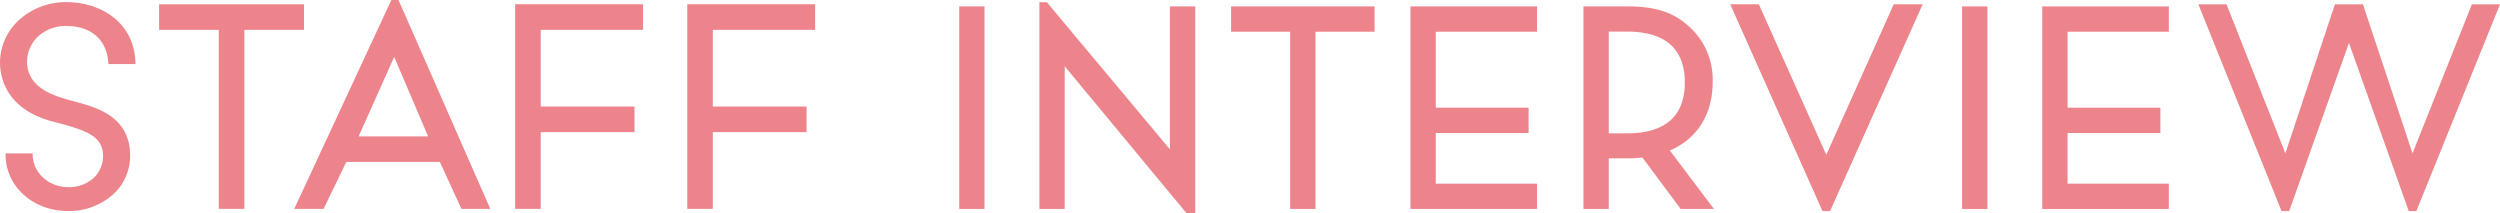 <svg xmlns="http://www.w3.org/2000/svg" xmlns:xlink="http://www.w3.org/1999/xlink" width="568.743" height="48.499" viewBox="0 0 568.743 48.499">
  <defs>
    <clipPath id="clip-path">
      <rect id="長方形_2727" data-name="長方形 2727" width="350.523" height="48" fill="#ed848c"/>
    </clipPath>
  </defs>
  <g id="STAFF_INTERVIEW" data-name="STAFF INTERVIEW" transform="translate(173)">
    <path id="パス_30258" data-name="パス 30258" d="M1.265,34.984v.333C1.3,42.474,7.507,48.083,15.4,48.083a14.917,14.917,0,0,0,10.73-4.147,11.884,11.884,0,0,0,3.48-8.5c-.034-8.875-7.746-10.944-12.355-12.184l-.051-.017c-.239-.068-.47-.128-.684-.188l-.445-.12c-3.454-.941-9.892-2.693-9.918-8.807A8.023,8.023,0,0,1,8.524,8.5,9.213,9.213,0,0,1,15.2,6.008c5.558,0,9.174,3.181,9.448,8.507,0,0,.009-.017.017.137h6.156v-.18C30.609,4.922,22.564.57,15.193.57A15.828,15.828,0,0,0,4.241,4.717,13.186,13.186,0,0,0,0,14.3v.06C.017,17.5,1.248,25.092,12.389,27.828l.368.1c6.814,1.813,10.67,3.061,10.688,7.678a6.925,6.925,0,0,1-2.026,4.848,8.22,8.22,0,0,1-6.036,2.189c-4.284,0-7.917-3.292-7.943-7.336v-.333H1.265Z" transform="translate(-173 -0.083)" fill="#ed848c"/>
    <path id="パス_30256" data-name="パス 30256" d="M48.18,1.14V6.954H61.757V47.678h5.814V6.954H81.149V1.14Z" transform="translate(-184.986 -0.165)" fill="#ed848c"/>
    <path id="パス_30257" data-name="パス 30257" d="M110.913,0,88.82,47.513H95.5l5.164-10.679h21.281l4.9,10.679h6.575L112.538,0H110.9Zm-7.447,31.028,8.088-18.075,7.721,18.075h-15.8Z" transform="translate(-194.878)" fill="#ed848c"/>
    <path id="パス_30254" data-name="パス 30254" d="M181.367,6.953V1.13H152.28V47.676h5.814V30.226h21.332V24.4H158.094V6.953Z" transform="translate(-208.08 -0.164)" fill="#ed848c"/>
    <path id="パス_30255" data-name="パス 30255" d="M234.177,6.953V1.13H205.09V47.676H210.9V30.226h21.332V24.4H210.9V6.953Z" transform="translate(-221.737 -0.164)" fill="#ed848c"/>
    <g id="グループ_6719" data-name="グループ 6719" transform="translate(45.22 0.499)" clip-path="url(#clip-path)">
      <path id="パス_30186" data-name="パス 30186" d="M103.524,33.355c6.206-2.692,9.735-8.218,9.735-15.564a16.184,16.184,0,0,0-4.911-12.223c-3.38-3.273-7.364-5-14.3-5H83.864V46.646H89.62V35.127h4.431a26.738,26.738,0,0,0,3.226-.188l8.709,11.708h7.569ZM89.62,6.3h4.172c10.854,0,13.134,6.111,13.134,11.54,0,7.744-4.542,11.6-13.134,11.6H89.62Z" transform="translate(58.147 0.392)" fill="#ed848c"/>
      <rect id="長方形_2725" data-name="長方形 2725" width="5.761" height="46.081" transform="translate(0 0.958)" fill="#ed848c"/>
      <rect id="長方形_2726" data-name="長方形 2726" width="5.761" height="46.081" transform="translate(228.146 0.958)" fill="#ed848c"/>
      <path id="パス_30187" data-name="パス 30187" d="M89.421,6.326V.567H60.62V46.647h28.8V40.886H66.381V29.366H87.5V23.607H66.381V6.326Z" transform="translate(42.031 0.393)" fill="#ed848c"/>
      <path id="パス_30188" data-name="パス 30188" d="M174.3,6.326V.567H145.5V46.647h28.8V40.886h-23.04V29.366h21.119V23.607H151.264V6.326Z" transform="translate(100.884 0.393)" fill="#ed848c"/>
      <path id="パス_30189" data-name="パス 30189" d="M36.526.567V6.328h13.44v40.32h5.761V6.328h13.44V.567Z" transform="translate(25.325 0.392)" fill="#ed848c"/>
      <path id="パス_30190" data-name="パス 30190" d="M126.3,47.324,147.37.283h-6.589L125.439,34.524,110.1.283h-6.518l20.994,47.041Z" transform="translate(71.816 0.195)" fill="#ed848c"/>
      <path id="パス_30191" data-name="パス 30191" d="M228.7.283l-13.508,33.9L203.911.283h-6.367l-11.278,33.9L172.878.283h-6.4L185.4,47.325h1.732l13.6-38.241,13.6,38.241h1.732L235.1.283Z" transform="translate(115.428 0.196)" fill="#ed848c"/>
      <path id="パス_30192" data-name="パス 30192" d="M40.463,33.477,12.461,0h-1.69V47.041h5.761V14.581L44.235,48h1.988V.96H40.463Z" transform="translate(7.468 -0.001)" fill="#ed848c"/>
    </g>
  </g>
</svg>
